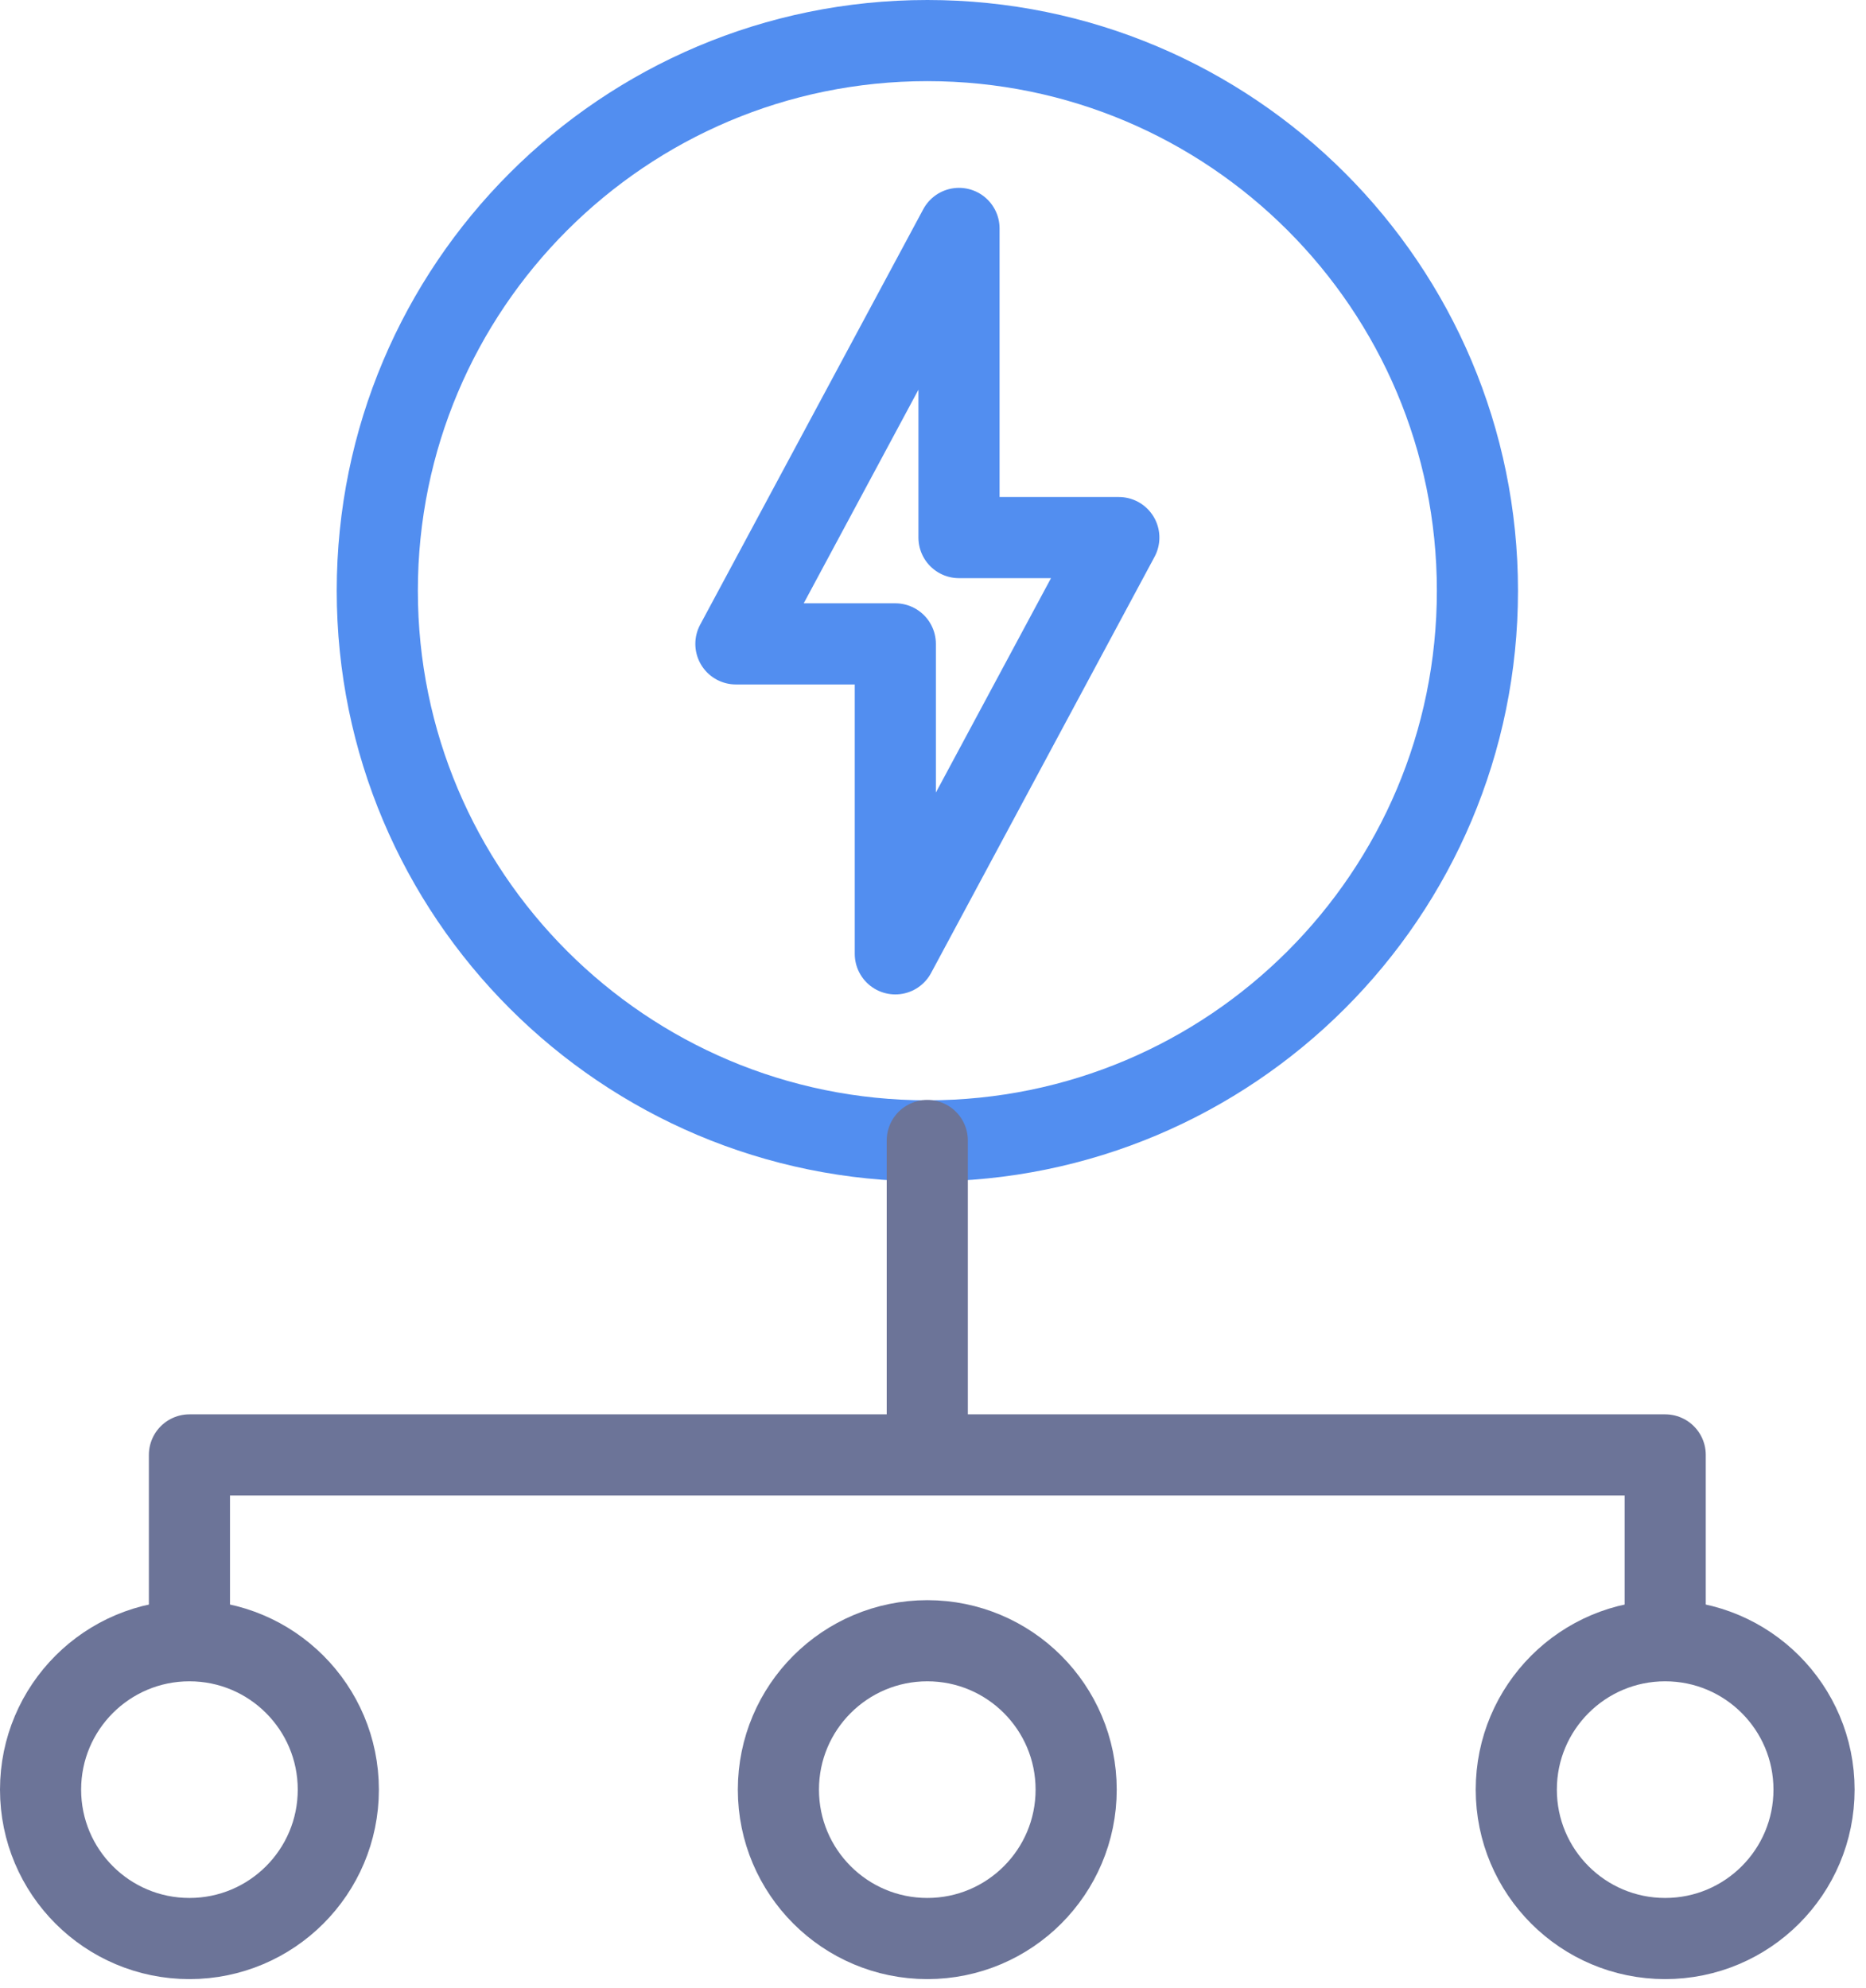 <?xml version="1.0" encoding="UTF-8"?> <svg xmlns="http://www.w3.org/2000/svg" width="46" height="49" viewBox="0 0 46 49" fill="none"><path d="M22.861 28.12C30.35 28.12 36.421 22.049 36.421 14.56C36.421 7.071 30.35 1 22.861 1C15.372 1 9.301 7.071 9.301 14.56C9.301 22.049 15.372 28.12 22.861 28.12Z" stroke="#528EF0" stroke-width="2" stroke-linecap="round" stroke-linejoin="round"></path><path d="M22.859 35.65V28.11" stroke="#6C7498" stroke-width="2" stroke-linecap="round" stroke-linejoin="round"></path><path d="M27.581 13.25H23.641V5.63L18.141 15.87H22.071V23.51L27.581 13.25Z" stroke="#528EF0" stroke-width="2" stroke-linecap="round" stroke-linejoin="round"></path><path d="M22.86 47.78C24.886 47.78 26.529 46.137 26.529 44.11C26.529 42.083 24.886 40.44 22.86 40.44C20.833 40.44 19.189 42.083 19.189 44.11C19.189 46.137 20.833 47.78 22.86 47.78Z" stroke="#6C7498" stroke-width="2" stroke-linecap="round" stroke-linejoin="round"></path><path d="M4.67 40.08V35.86H41.05V40.08" stroke="#6C7498" stroke-width="2" stroke-linecap="round" stroke-linejoin="round"></path><path d="M4.67 47.78C6.697 47.78 8.34 46.137 8.34 44.11C8.34 42.083 6.697 40.44 4.67 40.44C2.643 40.44 1 42.083 1 44.11C1 46.137 2.643 47.78 4.67 47.78Z" stroke="#6C7498" stroke-width="2" stroke-linecap="round" stroke-linejoin="round"></path><path d="M41.049 47.78C43.076 47.78 44.719 46.137 44.719 44.11C44.719 42.083 43.076 40.44 41.049 40.44C39.022 40.44 37.379 42.083 37.379 44.11C37.379 46.137 39.022 47.78 41.049 47.78Z" stroke="#6C7498" stroke-width="2" stroke-linecap="round" stroke-linejoin="round"></path></svg> 